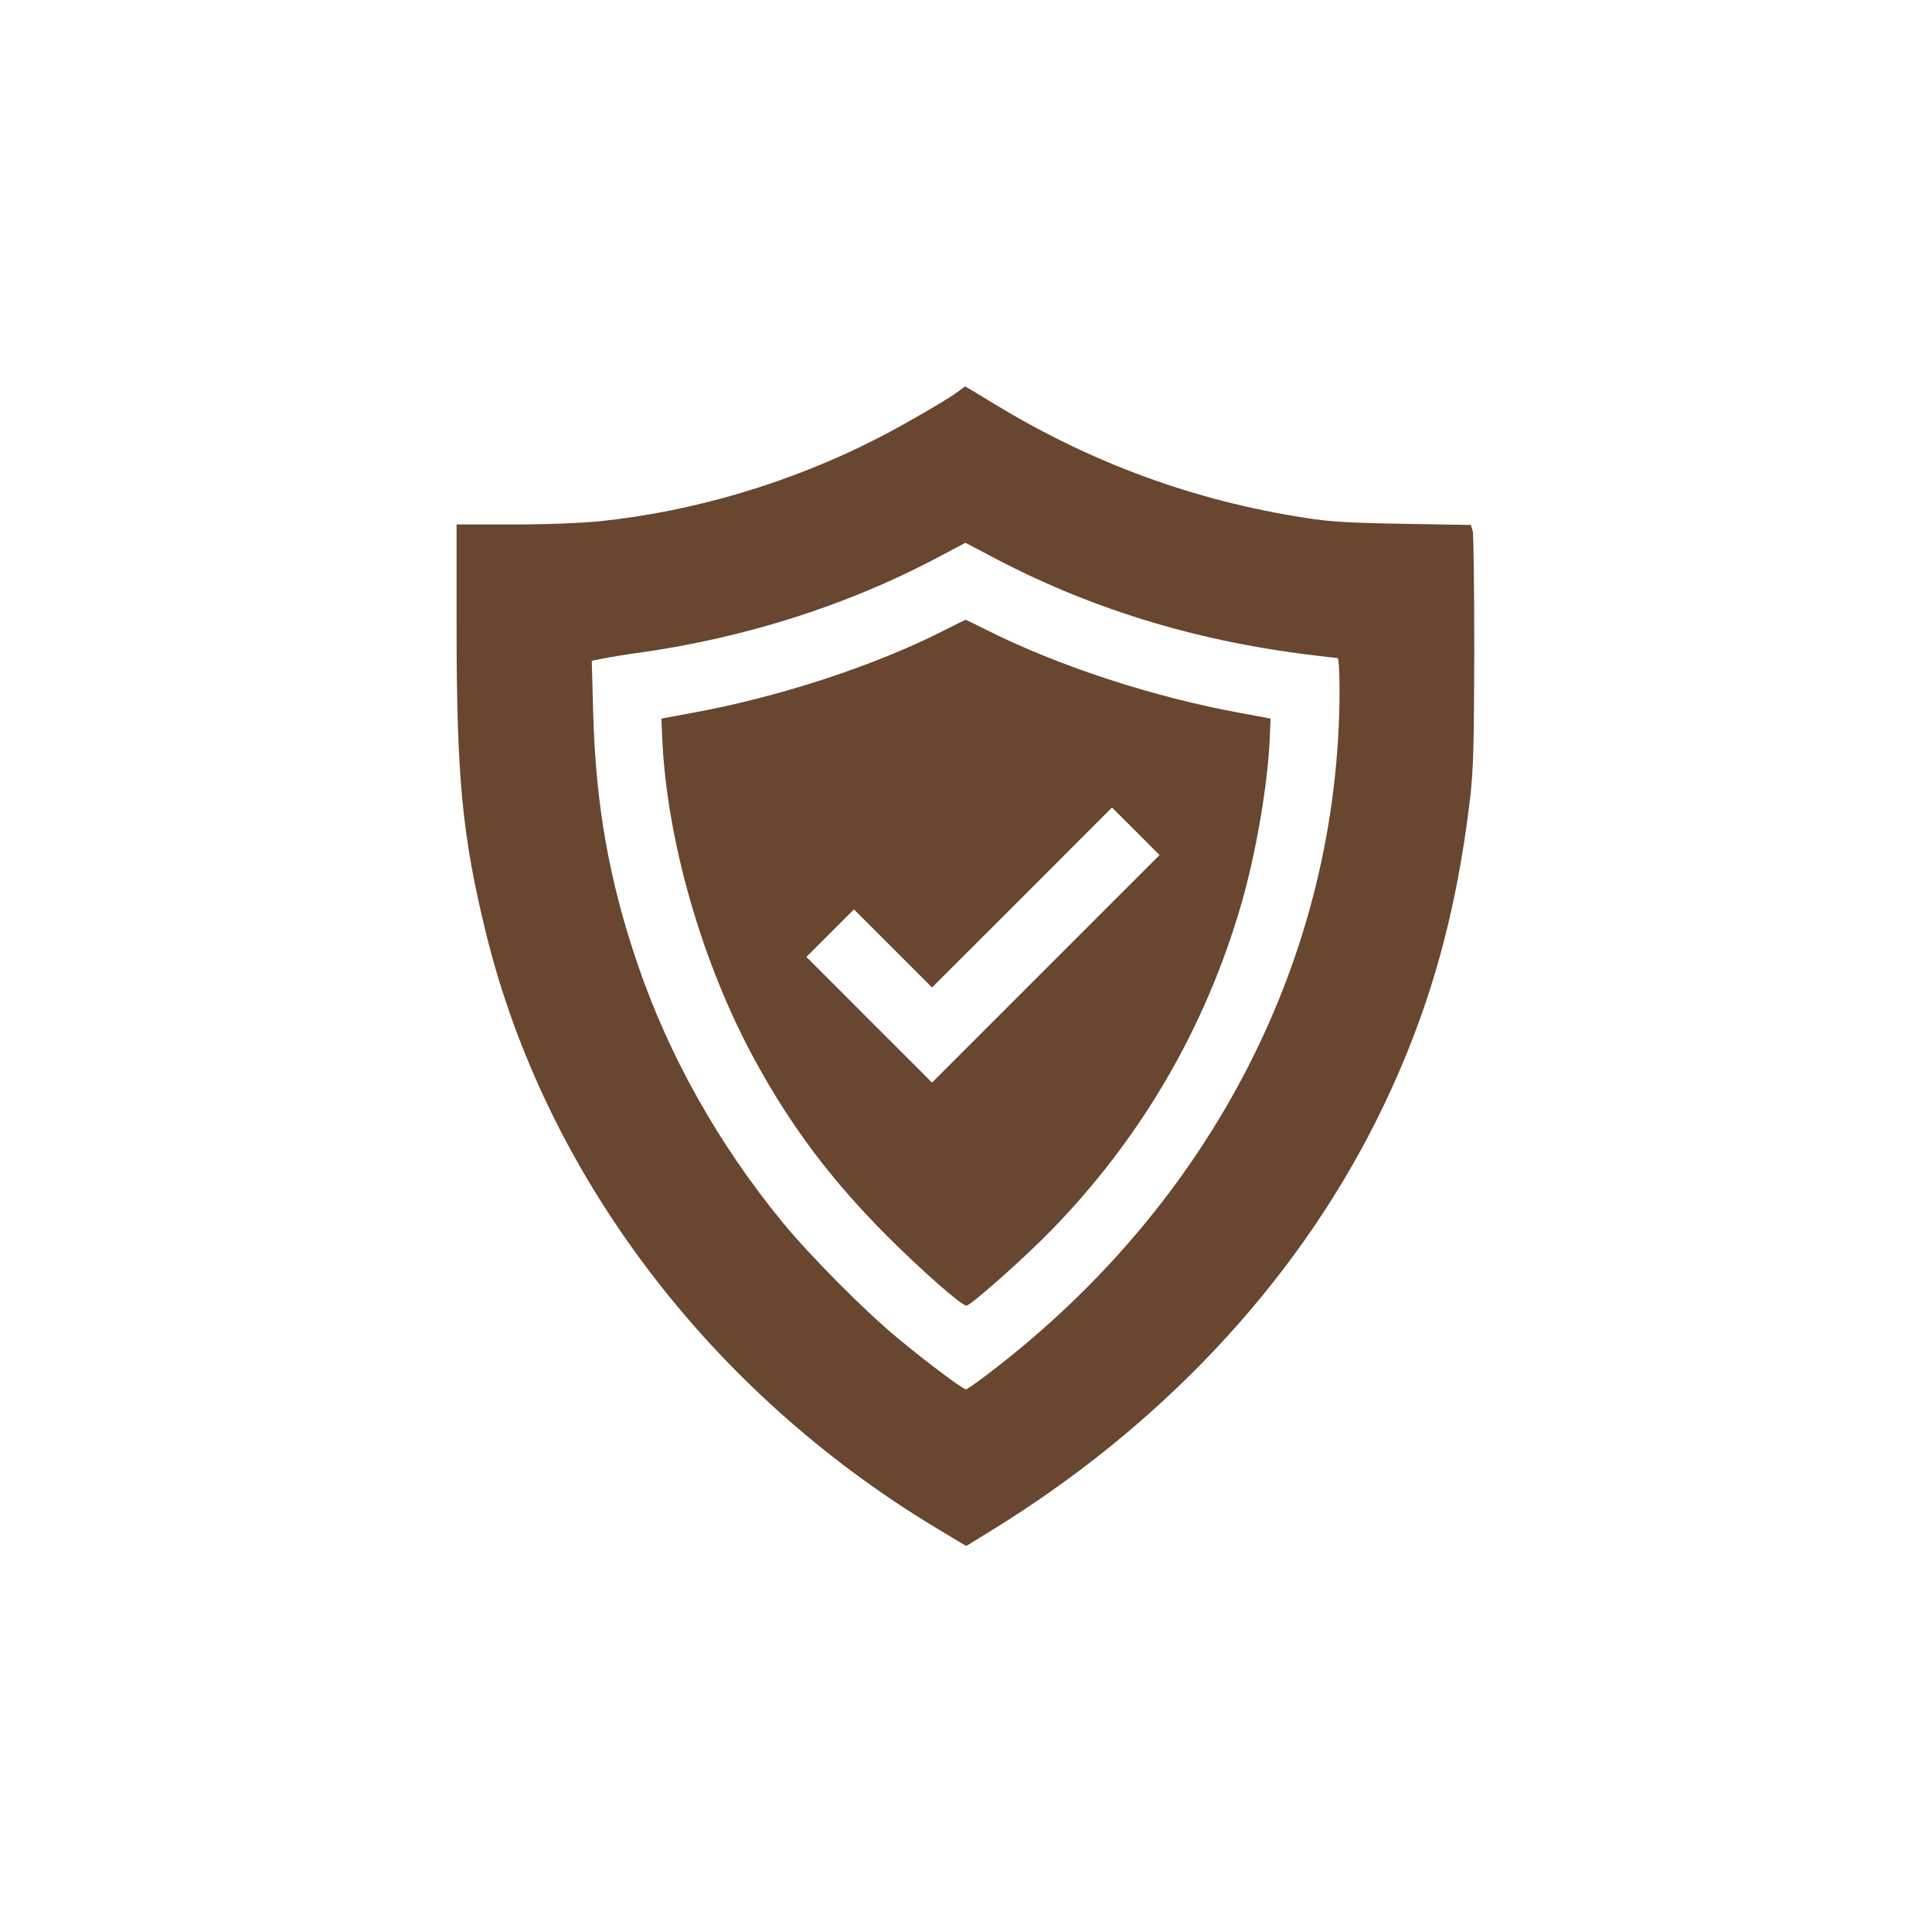 <svg width="40" height="40" viewBox="0 0 40 40" fill="none" xmlns="http://www.w3.org/2000/svg">
<g clip-path="url(#clip0_9083_20475)">
<path d="M19.855 8.094C19.62 8.272 18.702 8.802 18.172 9.073C16.377 9.992 14.389 10.583 12.444 10.789C12.022 10.831 11.305 10.859 10.602 10.859H9.453V12.955C9.453 16.114 9.57 17.309 10.062 19.32C11.286 24.312 14.694 28.812 19.381 31.634L20.005 32.009L20.483 31.714C23.984 29.572 26.759 26.637 28.466 23.258C29.53 21.144 30.139 19.067 30.439 16.508C30.505 15.931 30.519 15.387 30.523 13.461C30.523 12.172 30.509 11.061 30.491 10.995L30.453 10.869L29.061 10.845C27.969 10.827 27.528 10.803 27.031 10.723C24.734 10.367 22.625 9.598 20.614 8.38C20.272 8.169 19.986 8 19.981 8C19.981 8 19.92 8.042 19.855 8.094ZM20.473 11.492C22.494 12.575 24.678 13.255 27.097 13.555C27.406 13.592 27.678 13.625 27.697 13.625C27.716 13.625 27.734 13.916 27.734 14.272C27.734 19.766 25.095 24.913 20.473 28.433C20.234 28.616 20.019 28.766 20 28.766C19.939 28.766 19.184 28.203 18.594 27.711C17.909 27.148 16.77 26 16.194 25.297C14.872 23.684 13.845 21.852 13.208 19.981C12.608 18.228 12.331 16.658 12.28 14.722L12.252 13.681L12.505 13.63C12.645 13.602 12.992 13.545 13.273 13.508C15.416 13.203 17.492 12.547 19.32 11.591C19.681 11.399 19.981 11.244 19.986 11.239C19.991 11.239 20.211 11.352 20.473 11.492Z" fill="#68462F"/>
<path d="M19.555 13.048C18.111 13.784 16.105 14.441 14.305 14.764L13.695 14.877L13.709 15.247C13.794 17.37 14.539 19.972 15.65 21.988C16.395 23.347 17.22 24.439 18.359 25.583C19.086 26.309 19.906 27.031 20.009 27.031C20.098 27.031 21.2 26.052 21.762 25.475C23.623 23.567 24.95 21.294 25.695 18.734C26.005 17.67 26.253 16.217 26.291 15.247L26.305 14.877L25.695 14.764C23.872 14.431 21.931 13.798 20.417 13.039C20.188 12.922 19.995 12.828 19.991 12.833C19.981 12.833 19.789 12.931 19.555 13.048ZM21.65 20.061L19.297 22.414L17.998 21.116L16.695 19.812L17.188 19.32L17.68 18.828L18.486 19.634L19.297 20.445L21.163 18.58L23.023 16.719L23.516 17.211L24.008 17.703L21.65 20.061Z" fill="#68462F"/>
</g>
<defs>
<clipPath id="clip0_9083_20475">
<rect width="24" height="24" fill="white" transform="translate(8 8)"/>
</clipPath>
</defs>
</svg>
